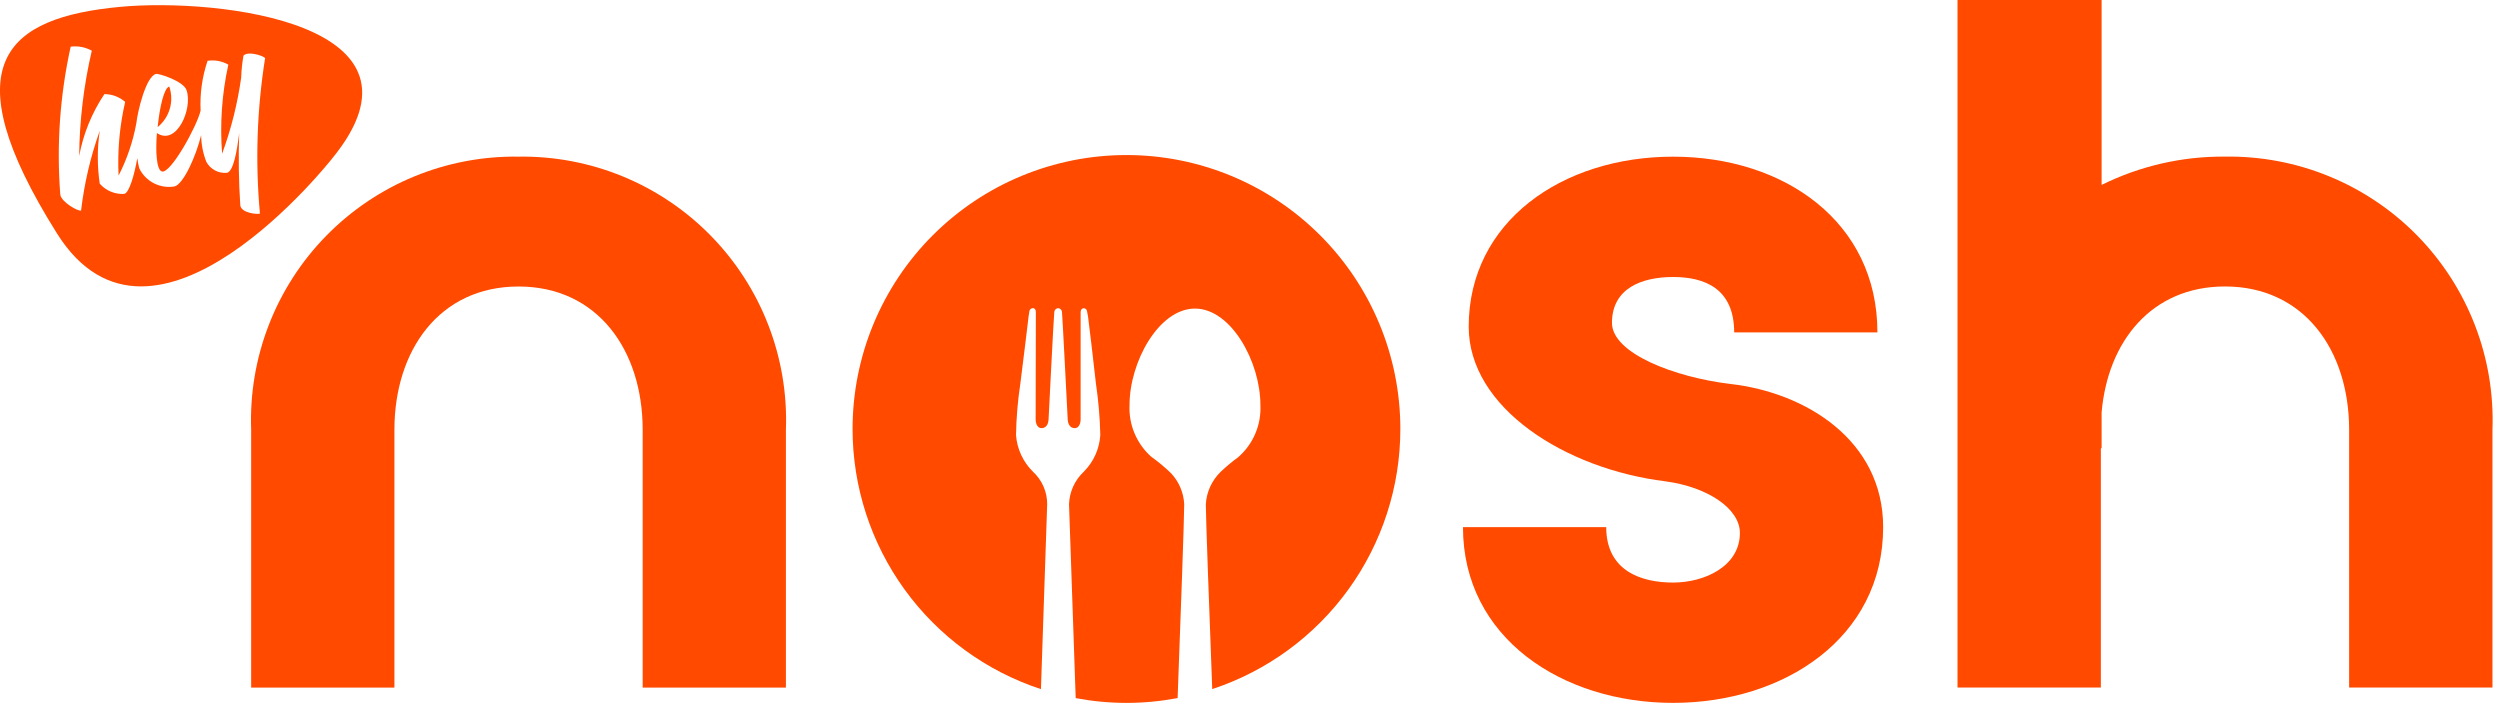 <svg xmlns="http://www.w3.org/2000/svg" width="172" height="49" viewBox="0 0 172 49" fill="none"><path d="M96.344 29.511C96.344 24.513 94.359 19.72 90.825 16.186C87.291 12.652 82.498 10.667 77.501 10.667C72.503 10.667 67.71 12.652 64.176 16.186C60.642 19.72 58.657 24.513 58.657 29.511C58.657 33.479 59.91 37.346 62.237 40.561C64.564 43.776 67.847 46.174 71.617 47.413L72.046 34.692C72.048 34.269 71.961 33.851 71.791 33.464C71.621 33.076 71.372 32.729 71.06 32.444C70.382 31.774 69.97 30.88 69.902 29.929C69.923 28.745 70.022 27.565 70.199 26.395C70.377 25.071 70.745 21.928 70.77 21.75C70.795 21.571 70.826 21.392 70.826 21.392C70.838 21.337 70.869 21.289 70.913 21.253C70.957 21.218 71.011 21.198 71.067 21.197C71.121 21.197 71.267 21.235 71.267 21.487C71.267 21.487 71.247 28.691 71.253 28.875C71.263 29.205 71.413 29.471 71.674 29.455C71.674 29.455 72.087 29.48 72.139 28.903C72.139 28.903 72.496 21.757 72.534 21.478C72.535 21.407 72.563 21.339 72.613 21.288C72.662 21.237 72.729 21.206 72.8 21.203C72.871 21.206 72.938 21.237 72.987 21.288C73.037 21.339 73.065 21.407 73.066 21.478C73.097 21.755 73.461 28.903 73.461 28.903C73.513 29.48 73.926 29.455 73.926 29.455C74.186 29.471 74.337 29.205 74.347 28.875C74.347 28.696 74.347 21.487 74.347 21.487C74.347 21.235 74.526 21.203 74.56 21.203C74.613 21.205 74.664 21.225 74.704 21.259C74.745 21.293 74.772 21.34 74.783 21.392C74.783 21.392 74.83 21.598 74.853 21.75C74.876 21.901 75.276 25.194 75.401 26.395C75.574 27.565 75.674 28.746 75.701 29.929C75.644 30.874 75.244 31.766 74.578 32.439C74.266 32.728 74.015 33.076 73.838 33.463C73.662 33.849 73.563 34.267 73.549 34.692L74.008 48.031C75.159 48.249 76.329 48.359 77.501 48.36C78.682 48.358 79.86 48.247 81.02 48.028C81.229 42.437 81.474 35.63 81.474 34.687C81.434 33.898 81.118 33.15 80.581 32.571C80.146 32.149 79.68 31.76 79.187 31.408C78.695 30.963 78.307 30.415 78.051 29.802C77.796 29.19 77.68 28.528 77.712 27.865C77.712 24.898 79.727 21.23 82.214 21.23C84.701 21.23 86.716 24.898 86.716 27.865C86.749 28.539 86.63 29.211 86.366 29.832C86.103 30.453 85.702 31.006 85.194 31.449C84.769 31.761 84.364 32.099 83.981 32.461C83.376 33.05 83.012 33.843 82.961 34.687C82.961 35.562 83.195 41.933 83.402 47.409C87.168 46.167 90.446 43.768 92.77 40.555C95.094 37.341 96.345 33.476 96.344 29.511" fill="#FF4A00"></path><path d="M54.071 29.567V47.305H44.216V29.567C44.216 24.114 41.129 19.712 35.676 19.712C30.223 19.712 27.136 24.114 27.136 29.567V47.305H17.28V29.567C17.191 27.11 17.602 24.66 18.49 22.366C19.377 20.072 20.721 17.983 22.442 16.225C24.162 14.468 26.221 13.078 28.495 12.142C30.769 11.205 33.21 10.741 35.669 10.777C38.129 10.739 40.571 11.202 42.847 12.137C45.122 13.073 47.184 14.462 48.905 16.22C50.627 17.978 51.973 20.068 52.861 22.363C53.749 24.657 54.161 27.108 54.071 29.567" fill="#FF4A00"></path><path d="M129.561 36.269C129.561 43.891 122.728 48.358 115.107 48.358C107.485 48.358 100.653 43.891 100.653 36.269H110.508C110.508 39.292 112.939 40.08 115.107 40.08C117.274 40.08 119.705 38.964 119.705 36.664C119.705 35.022 117.538 33.511 114.581 33.116C107.683 32.262 101.047 28.058 101.047 22.473C101.047 15.246 107.479 10.779 115.107 10.779C122.734 10.779 129.166 15.246 129.166 22.869H119.311C119.311 19.846 117.276 19.058 115.107 19.058C112.938 19.058 110.903 19.846 110.903 22.212C110.903 24.315 115.239 25.964 119.048 26.416C124.238 27.006 129.561 30.291 129.561 36.269Z" fill="#FF4A00"></path><path d="M153.079 10.775C150.136 10.75 147.228 11.417 144.591 12.723V-3.8147e-05H134.677V47.303H144.539V30.841H144.591V28.374C145.011 23.486 148.03 19.709 153.079 19.709C158.532 19.709 161.62 24.111 161.62 29.564V47.302H171.482V29.566C171.571 27.107 171.16 24.655 170.271 22.361C169.383 20.066 168.037 17.976 166.316 16.218C164.594 14.46 162.533 13.071 160.257 12.136C157.982 11.2 155.54 10.737 153.079 10.775" fill="#FF4A00"></path><path d="M8.292 0.469C0.439 1.196 -3.438 4.352 3.923 16.065C10.548 26.606 22.862 10.893 22.862 10.893C30.462 1.606 15.043 -0.156 8.292 0.469ZM18.241 3.989C17.677 7.529 17.556 11.126 17.884 14.696C17.686 14.768 16.569 14.643 16.532 14.119C16.423 12.464 16.398 10.805 16.457 9.147C16.301 10.451 16.053 11.779 15.626 11.888C15.34 11.918 15.052 11.863 14.797 11.729C14.543 11.595 14.334 11.388 14.197 11.136C13.966 10.549 13.845 9.924 13.839 9.293C13.482 10.775 12.612 12.67 12.011 12.826C11.525 12.91 11.024 12.834 10.585 12.608C10.146 12.383 9.792 12.02 9.578 11.575C9.521 11.345 9.477 11.113 9.446 10.878C9.24 12.068 8.887 13.255 8.553 13.34C8.236 13.36 7.919 13.307 7.625 13.185C7.332 13.063 7.071 12.875 6.862 12.636C6.685 11.431 6.685 10.207 6.862 9.002C6.229 10.776 5.798 12.615 5.578 14.486C5.379 14.557 4.225 13.908 4.148 13.394C3.884 9.983 4.124 6.551 4.863 3.21C5.364 3.146 5.873 3.243 6.316 3.487C5.762 5.864 5.471 8.295 5.447 10.735C5.729 9.212 6.32 7.762 7.182 6.474C7.707 6.476 8.215 6.666 8.611 7.01C8.228 8.672 8.075 10.379 8.158 12.082C8.738 10.948 9.15 9.734 9.38 8.481C9.471 7.641 10.043 5.265 10.729 5.086C10.907 5.038 12.61 5.567 12.833 6.199C13.278 7.466 12.154 10.065 10.795 9.154C10.693 10.442 10.768 11.646 11.122 11.793C11.71 12.031 13.573 8.647 13.802 7.603C13.746 6.444 13.909 5.285 14.28 4.185C14.773 4.107 15.277 4.2 15.71 4.448C15.267 6.459 15.122 8.524 15.281 10.576C15.902 8.883 16.342 7.129 16.593 5.343C16.608 4.833 16.662 4.325 16.752 3.823C17.082 3.501 18.072 3.823 18.236 3.991L18.241 3.989ZM13.83 9.293L10.847 8.743C11.25 8.416 11.542 7.973 11.685 7.474C11.828 6.974 11.814 6.443 11.645 5.952C11.288 6.044 10.984 7.366 10.847 8.743L13.83 9.293Z" fill="#FF4A00"></path></svg>